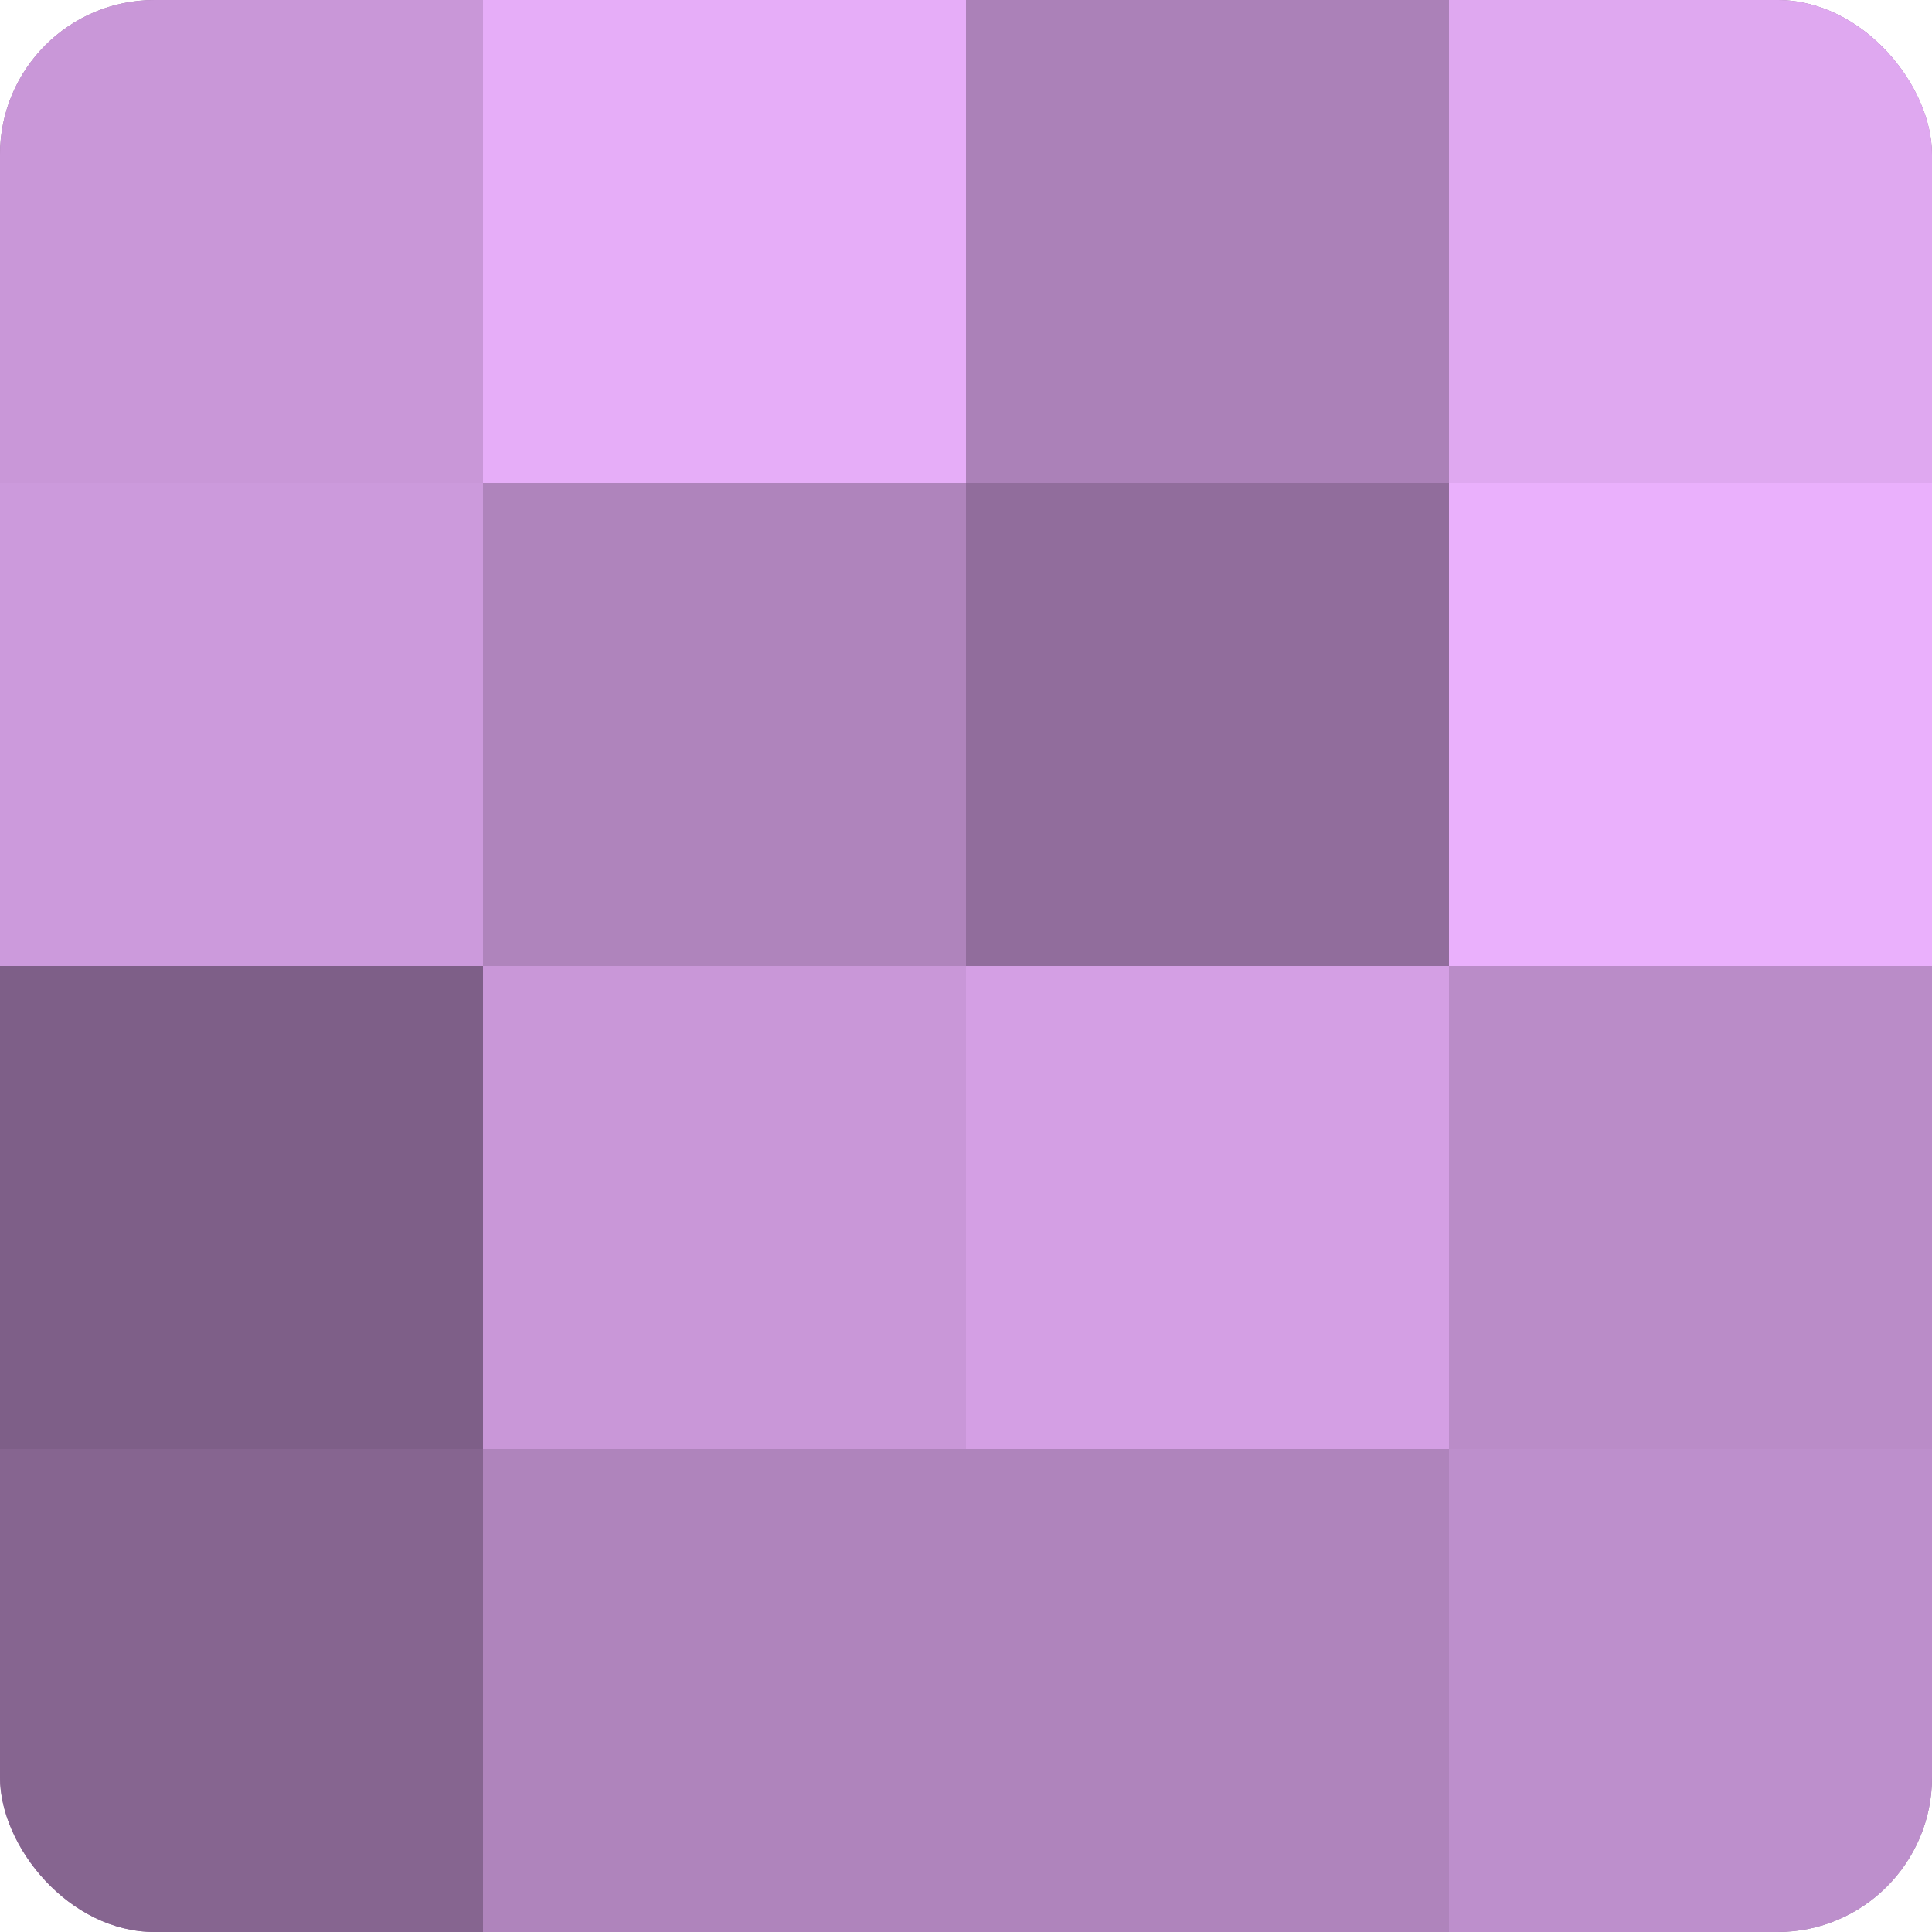 <?xml version="1.0" encoding="UTF-8"?>
<svg xmlns="http://www.w3.org/2000/svg" width="60" height="60" viewBox="0 0 100 100" preserveAspectRatio="xMidYMid meet"><defs><clipPath id="c" width="100" height="100"><rect width="100" height="100" rx="8" ry="8"/></clipPath></defs><g clip-path="url(#c)"><rect width="100" height="100" fill="#9570a0"/><rect width="25" height="25" fill="#c997d8"/><rect y="25" width="25" height="25" fill="#cc9adc"/><rect y="50" width="25" height="25" fill="#7e5f88"/><rect y="75" width="25" height="25" fill="#866590"/><rect x="25" width="25" height="25" fill="#e6adf8"/><rect x="25" y="25" width="25" height="25" fill="#af84bc"/><rect x="25" y="50" width="25" height="25" fill="#c997d8"/><rect x="25" y="75" width="25" height="25" fill="#af84bc"/><rect x="50" width="25" height="25" fill="#ab81b8"/><rect x="50" y="25" width="25" height="25" fill="#916d9c"/><rect x="50" y="50" width="25" height="25" fill="#d49fe4"/><rect x="50" y="75" width="25" height="25" fill="#af84bc"/><rect x="75" width="25" height="25" fill="#dfa8f0"/><rect x="75" y="25" width="25" height="25" fill="#eab0fc"/><rect x="75" y="50" width="25" height="25" fill="#ba8cc8"/><rect x="75" y="75" width="25" height="25" fill="#bd8fcc"/></g></svg>
